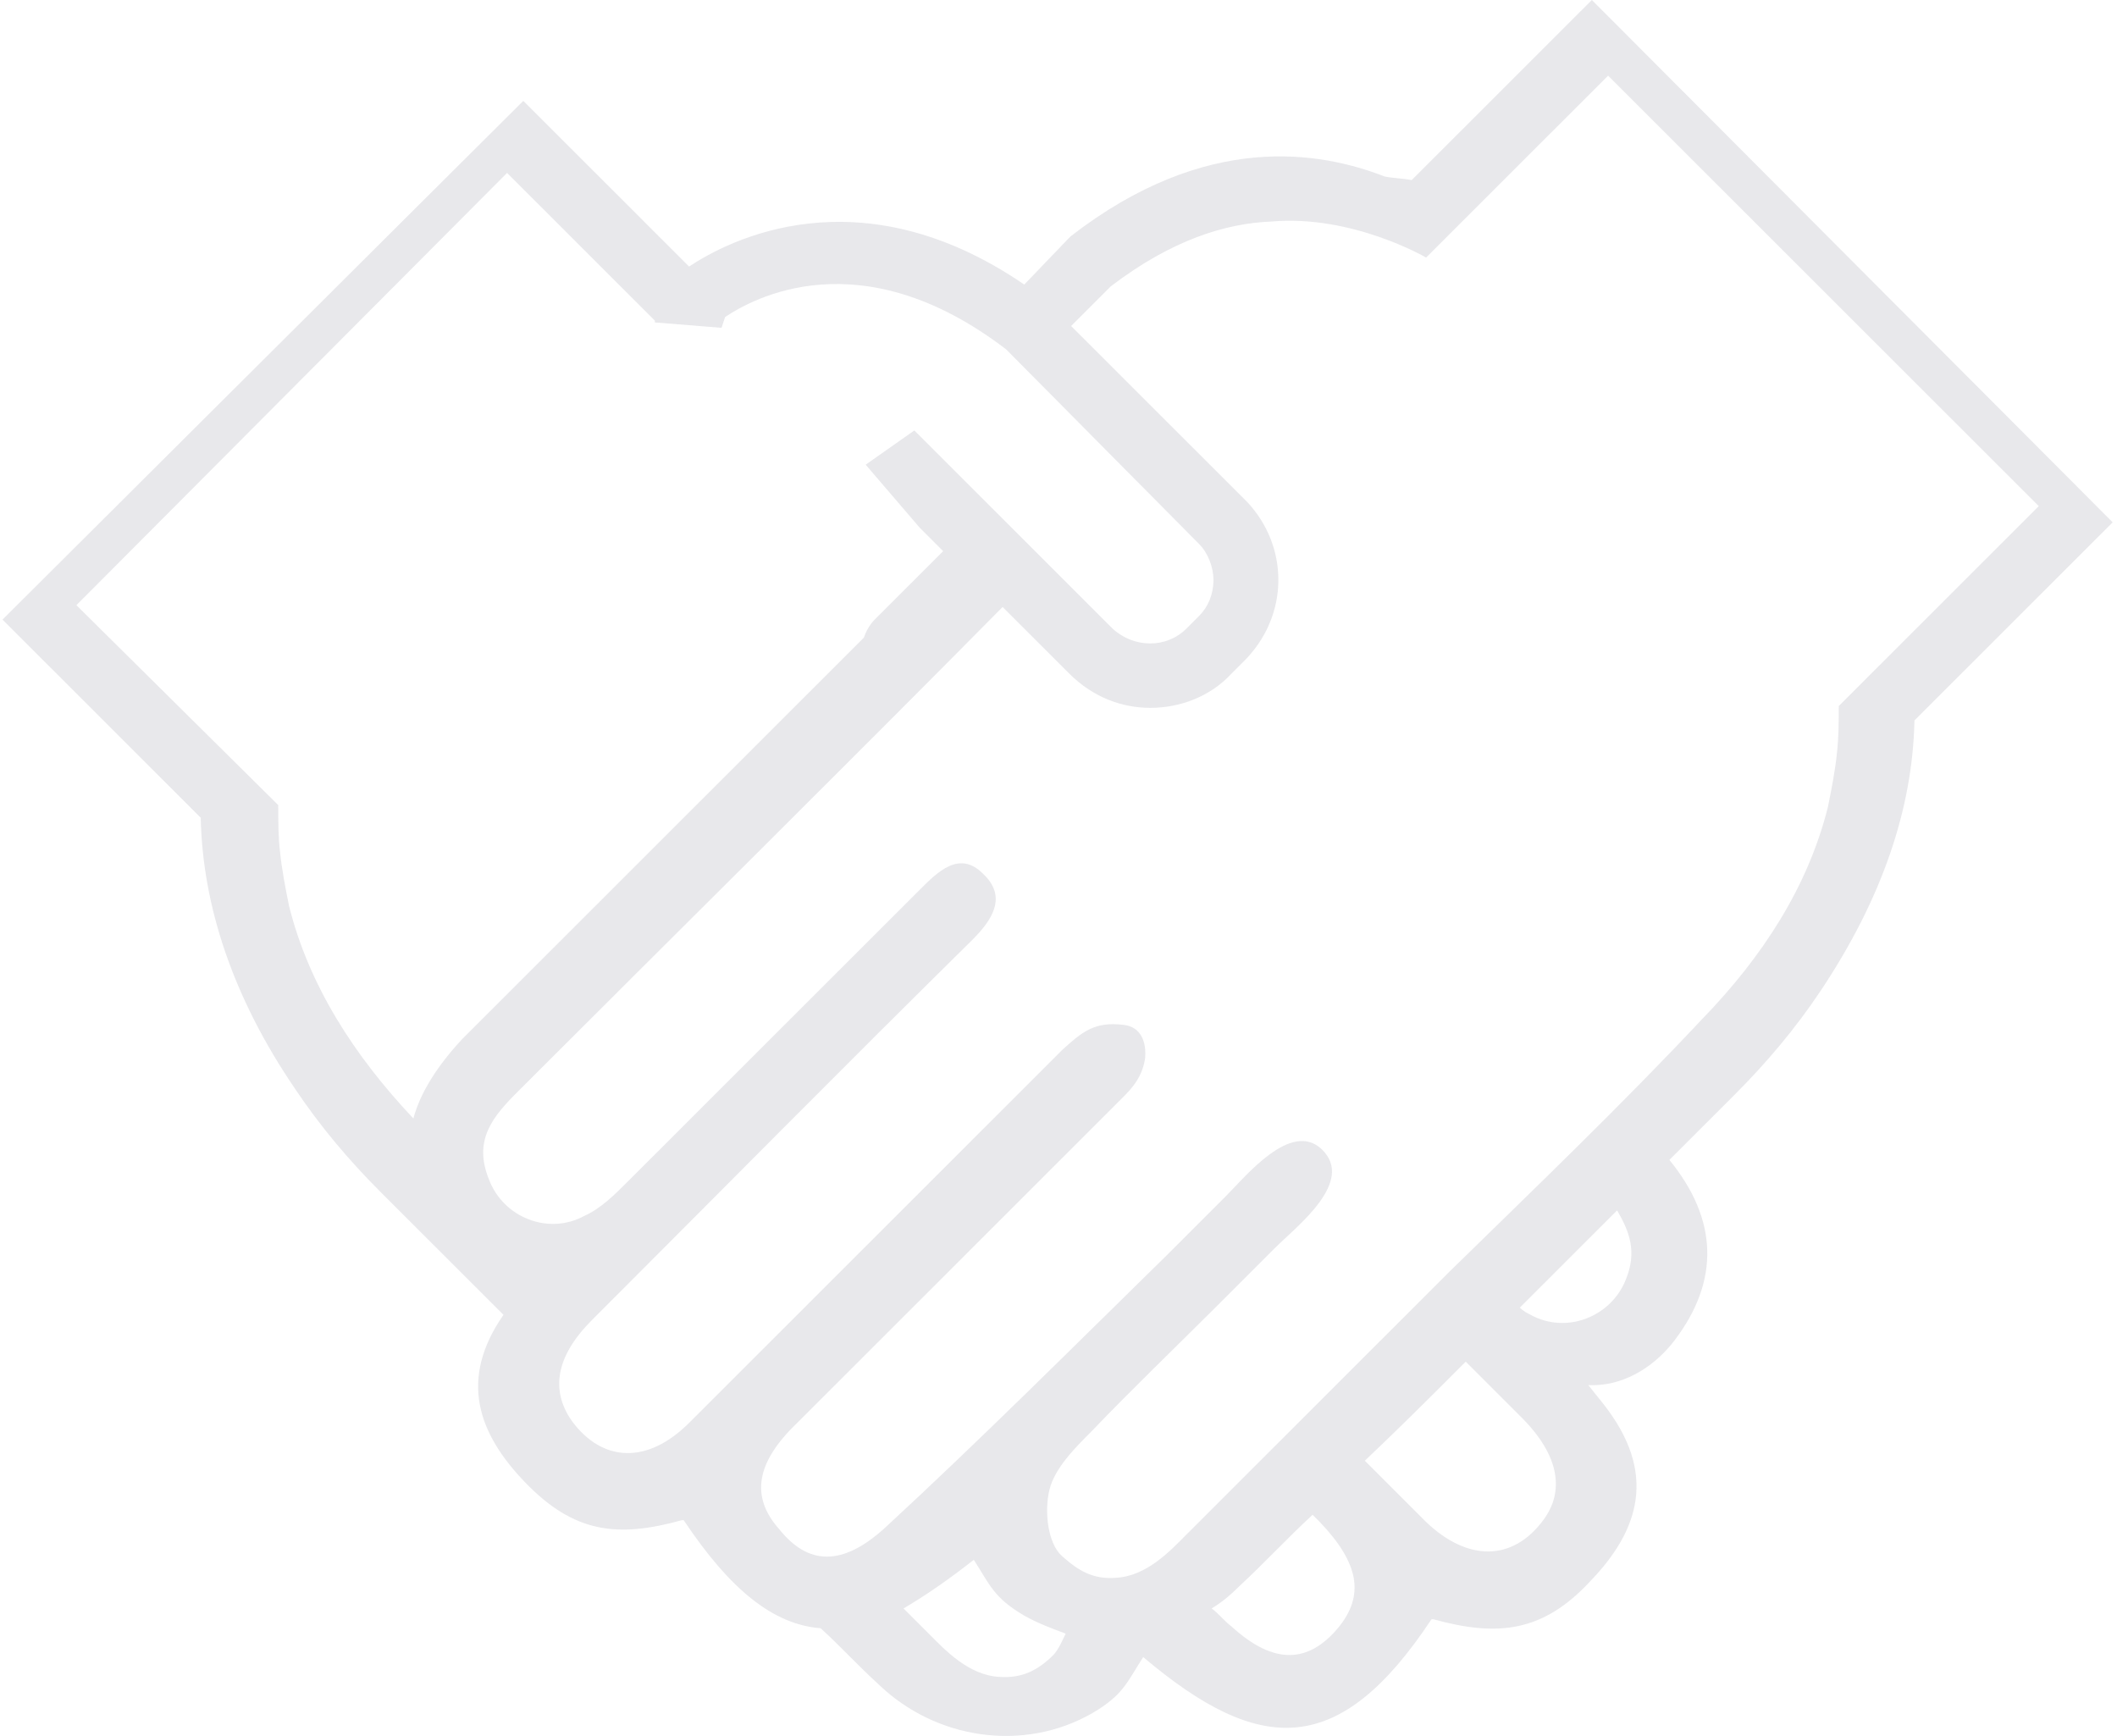 <svg xmlns="http://www.w3.org/2000/svg" width="100" height="82" viewBox="0 0 100 82" fill="none"><g id="XMLID_75_" opacity="0.1"><path id="XMLID_76_" d="M75.195 0L66.683 8.508C66.258 8.423 65.832 8.423 65.407 8.338C62.342 7.146 56.98 6.211 50.596 11.145L50.425 11.315L48.383 13.442C40.551 8.082 34.338 11.4 32.55 12.591L24.719 4.764L0.119 29.267L9.482 38.625C9.568 42.794 11.015 47.133 13.909 51.386C15.1 53.173 16.462 54.789 17.994 56.321C19.952 58.278 21.91 60.234 23.783 62.106C21.655 65.169 22.591 67.721 24.804 70.018C27.102 72.4 29.145 72.656 32.21 71.805H32.295C34.508 75.123 36.551 76.739 38.764 76.909C39.7 77.76 40.551 78.696 41.488 79.547C44.212 82.184 48.383 82.78 51.617 80.908C53.064 80.057 53.234 79.462 54.001 78.271C59.533 82.95 63.279 83.035 67.62 76.484H67.705C70.769 77.335 72.897 77.08 75.11 74.698C77.409 72.315 78.345 69.593 75.706 66.275L75.025 65.424C76.898 65.509 78.345 64.318 79.111 63.297C81.239 60.49 81.154 57.597 78.856 54.789C79.877 53.769 80.899 52.748 81.92 51.727C83.452 50.195 84.814 48.579 86.006 46.792C88.9 42.453 90.347 38.2 90.432 34.031L99.795 24.672L75.195 0ZM19.527 52.833C16.718 49.855 14.59 46.537 13.653 42.794C13.483 41.943 13.313 41.092 13.228 40.241C13.143 39.561 13.143 38.795 13.143 38.029L3.609 28.586L23.953 8.167L30.507 14.718L30.933 15.144V15.229L34.082 15.484L34.252 14.973C35.529 14.123 40.637 11.23 47.531 16.505L56.639 25.693C57.065 26.119 57.32 26.799 57.32 27.395C57.32 28.075 57.065 28.671 56.639 29.096L56.043 29.692C55.107 30.628 53.575 30.628 52.553 29.692L43.19 20.333L40.892 21.95L43.446 24.927L44.552 26.034C43.446 27.14 42.424 28.16 41.318 29.267C41.062 29.522 40.892 29.862 40.807 30.117C40.722 30.202 40.722 30.202 40.637 30.287C34.338 36.583 28.124 42.794 21.825 49.089C20.718 50.281 19.867 51.557 19.527 52.833ZM49.745 78.186C49.063 78.866 48.297 79.292 47.191 79.207C45.744 79.121 44.637 77.93 43.956 77.25C43.531 76.825 43.105 76.399 42.679 75.974C43.701 75.378 44.807 74.612 45.999 73.677C46.765 74.868 46.935 75.463 48.383 76.314C48.978 76.654 49.659 76.909 50.34 77.165C50.17 77.505 50 77.93 49.745 78.186ZM63.194 76.909C61.832 78.526 60.214 78.696 58.171 76.825C57.831 76.569 57.576 76.229 57.235 75.974C57.661 75.719 58.086 75.378 58.512 74.953C59.704 73.847 60.81 72.656 62.002 71.55C62.087 71.635 62.257 71.805 62.342 71.89C64.215 73.847 64.47 75.378 63.194 76.909ZM72.897 71.805C71.45 73.762 69.322 73.762 67.364 71.89C66.428 70.954 65.407 69.933 64.47 68.997C66.088 67.466 67.62 65.935 69.237 64.318C70.088 65.169 71.025 66.105 71.876 66.956C73.663 68.742 73.919 70.444 72.897 71.805ZM76.813 60.405C76.132 62.191 74.004 63.042 72.301 62.106C72.131 62.021 71.961 61.936 71.791 61.766C73.323 60.234 74.855 58.703 76.387 57.172C76.983 58.193 77.323 59.129 76.813 60.405ZM86.857 33.35C86.857 34.116 86.857 34.797 86.772 35.562C86.687 36.413 86.517 37.264 86.346 38.114C85.41 41.858 83.282 45.176 80.388 48.154C76.558 52.237 72.472 56.151 68.471 60.064C64.3 64.233 60.129 68.402 55.958 72.571C55.277 73.251 54.171 74.442 52.724 74.527C51.617 74.612 50.936 74.187 50.17 73.506C49.489 72.911 49.319 71.379 49.574 70.359C49.83 69.338 50.766 68.402 51.617 67.551C53.49 65.594 55.447 63.723 57.405 61.766C58.342 60.83 59.278 59.894 60.214 58.958C61.236 57.937 64.045 55.81 62.427 54.279C60.98 52.918 58.852 55.555 57.916 56.491C56.98 57.427 56.043 58.363 55.107 59.299C50.681 63.638 46.34 67.977 41.828 72.145C39.785 74.017 38.168 73.932 36.806 72.23C35.444 70.699 35.7 69.082 37.657 67.211C42.679 62.191 47.617 57.257 52.639 52.237C53.319 51.557 53.915 51.046 54.086 50.025C54.171 49.26 53.915 48.494 53.064 48.409C51.702 48.239 51.106 48.749 50.17 49.6C44.297 55.47 38.423 61.34 32.55 67.211C30.592 69.168 28.464 69.082 27.017 67.126C25.996 65.679 26.251 64.063 27.954 62.361C33.912 56.406 39.87 50.365 45.914 44.41C46.85 43.474 47.617 42.368 46.425 41.262C45.318 40.156 44.297 41.177 43.446 42.028C38.849 46.622 34.252 51.216 29.656 55.81C29.06 56.406 28.379 57.087 27.613 57.427C25.911 58.363 23.783 57.512 23.102 55.725C22.336 53.854 23.272 52.748 24.464 51.557C32.124 43.9 39.785 36.328 47.361 28.671L50.511 31.819C51.617 32.925 52.979 33.435 54.341 33.435C55.703 33.435 57.15 32.925 58.171 31.819L58.767 31.223C59.789 30.202 60.385 28.841 60.385 27.395C60.385 26.034 59.874 24.757 58.938 23.736L51.958 16.76L50.596 15.399L52.468 13.527C55.362 11.315 57.916 10.55 60.044 10.464C63.874 10.124 67.364 12.166 67.364 12.166L69.407 10.124L75.962 3.573L96.305 23.907L86.857 33.35Z" fill="#111130"></path></g></svg>